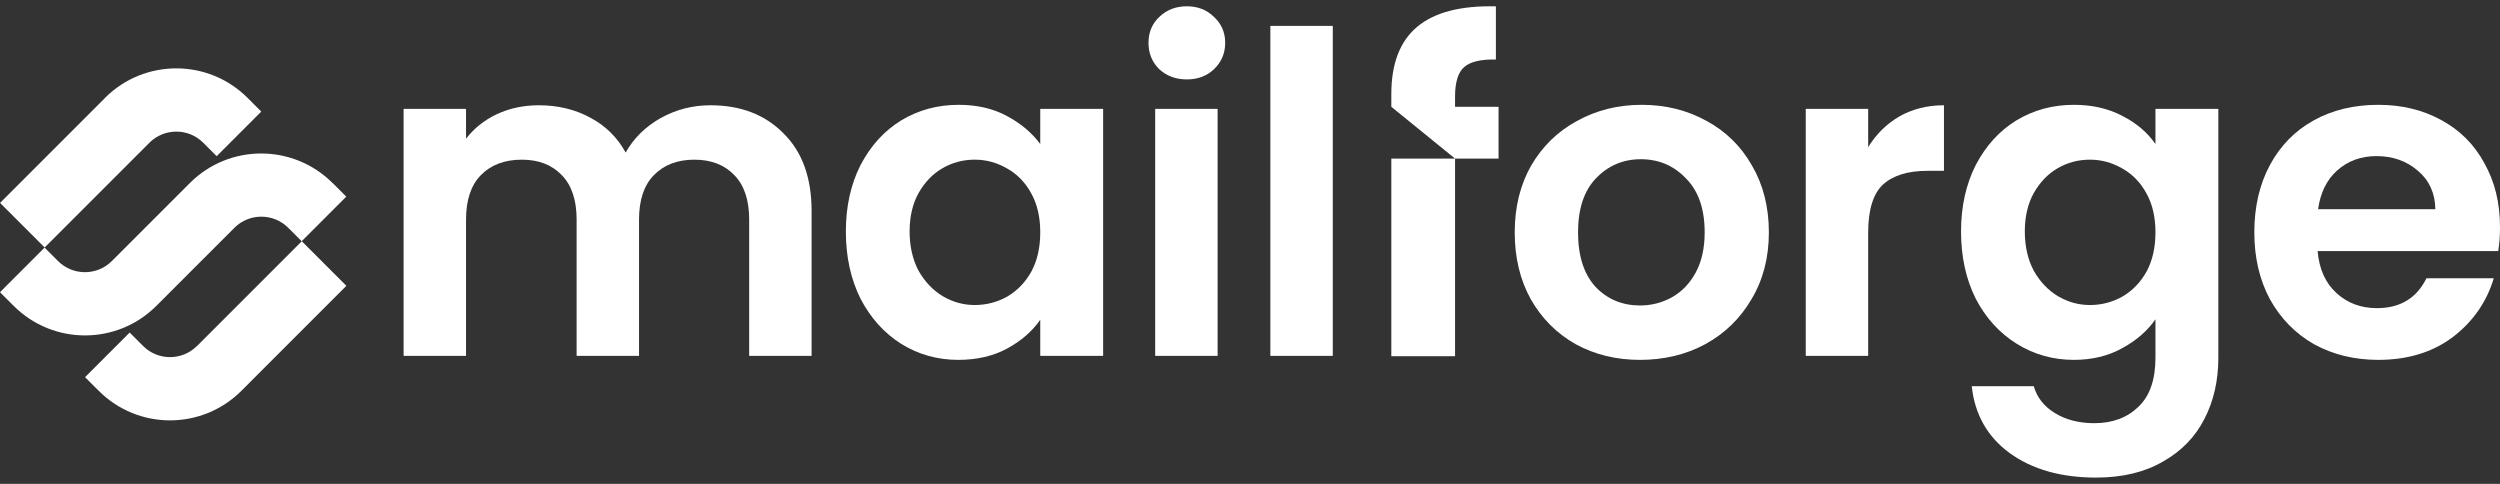 <svg width="186" height="36" viewBox="0 0 186 36" fill="none" xmlns="http://www.w3.org/2000/svg">
<rect x="0" y="0" width="186" height="36" fill="#333333" stroke="none"/>
<path d="M186 16.889C186 17.552 185.956 18.149 185.868 18.68H172.432C172.543 20.007 173.007 21.046 173.826 21.798C174.644 22.55 175.65 22.926 176.844 22.926C178.569 22.926 179.797 22.185 180.527 20.704H185.536C185.005 22.473 183.988 23.933 182.484 25.082C180.98 26.21 179.133 26.774 176.944 26.774C175.175 26.774 173.582 26.387 172.167 25.613C170.774 24.817 169.679 23.7 168.883 22.263C168.109 20.825 167.722 19.167 167.722 17.287C167.722 15.385 168.109 13.715 168.883 12.277C169.657 10.84 170.74 9.734 172.134 8.96C173.527 8.186 175.13 7.799 176.944 7.799C178.691 7.799 180.25 8.175 181.621 8.927C183.015 9.679 184.087 10.752 184.839 12.145C185.613 13.516 186 15.097 186 16.889ZM181.19 15.562C181.168 14.367 180.737 13.416 179.896 12.709C179.056 11.979 178.028 11.614 176.811 11.614C175.661 11.614 174.688 11.968 173.892 12.676C173.118 13.361 172.642 14.323 172.466 15.562H181.19Z" fill="white"/>
<path d="M154.295 7.799C155.666 7.799 156.872 8.076 157.911 8.628C158.951 9.159 159.769 9.856 160.366 10.718V8.098H165.044V26.608C165.044 28.311 164.701 29.826 164.015 31.153C163.33 32.502 162.301 33.564 160.93 34.338C159.559 35.134 157.9 35.532 155.954 35.532C153.344 35.532 151.199 34.924 149.518 33.708C147.86 32.491 146.92 30.833 146.699 28.732H151.31C151.553 29.572 152.073 30.235 152.869 30.722C153.687 31.231 154.671 31.485 155.821 31.485C157.17 31.485 158.265 31.076 159.105 30.258C159.946 29.461 160.366 28.245 160.366 26.608V23.756C159.769 24.618 158.94 25.337 157.878 25.912C156.839 26.487 155.644 26.774 154.295 26.774C152.747 26.774 151.332 26.376 150.049 25.58C148.766 24.784 147.749 23.667 146.997 22.23C146.267 20.77 145.902 19.1 145.902 17.22C145.902 15.363 146.267 13.715 146.997 12.277C147.749 10.84 148.755 9.734 150.016 8.96C151.299 8.186 152.725 7.799 154.295 7.799ZM160.366 17.287C160.366 16.159 160.145 15.197 159.703 14.401C159.26 13.582 158.663 12.963 157.911 12.543C157.159 12.101 156.352 11.879 155.49 11.879C154.627 11.879 153.831 12.089 153.101 12.51C152.371 12.93 151.774 13.549 151.31 14.367C150.867 15.164 150.646 16.115 150.646 17.22C150.646 18.326 150.867 19.299 151.31 20.14C151.774 20.958 152.371 21.588 153.101 22.031C153.853 22.473 154.649 22.694 155.49 22.694C156.352 22.694 157.159 22.484 157.911 22.064C158.663 21.621 159.26 21.002 159.703 20.206C160.145 19.388 160.366 18.415 160.366 17.287Z" fill="white"/>
<path d="M138.992 10.951C139.589 9.977 140.363 9.215 141.314 8.662C142.287 8.109 143.393 7.832 144.631 7.832V12.709H143.404C141.944 12.709 140.839 13.052 140.087 13.737C139.357 14.423 138.992 15.617 138.992 17.32V26.476H134.348V8.098H138.992V10.951Z" fill="white"/>
<path d="M122.017 26.774C120.248 26.774 118.656 26.387 117.24 25.613C115.825 24.817 114.708 23.7 113.89 22.263C113.093 20.825 112.695 19.167 112.695 17.287C112.695 15.407 113.104 13.748 113.923 12.311C114.763 10.873 115.902 9.767 117.34 8.993C118.777 8.197 120.381 7.799 122.15 7.799C123.919 7.799 125.522 8.197 126.96 8.993C128.397 9.767 129.525 10.873 130.344 12.311C131.184 13.748 131.604 15.407 131.604 17.287C131.604 19.167 131.173 20.825 130.31 22.263C129.47 23.7 128.32 24.817 126.86 25.613C125.423 26.387 123.808 26.774 122.017 26.774ZM122.017 22.727C122.857 22.727 123.643 22.528 124.372 22.13C125.124 21.71 125.721 21.091 126.164 20.272C126.606 19.454 126.827 18.459 126.827 17.287C126.827 15.54 126.363 14.202 125.434 13.273C124.527 12.322 123.41 11.846 122.083 11.846C120.756 11.846 119.64 12.322 118.733 13.273C117.848 14.202 117.406 15.54 117.406 17.287C117.406 19.034 117.837 20.383 118.7 21.334C119.584 22.263 120.69 22.727 122.017 22.727Z" fill="white"/>
<path d="M108.256 7.946V7.175C108.256 6.125 108.48 5.397 108.923 4.999C109.37 4.597 110.159 4.406 111.294 4.428V0.473C108.691 0.41 106.741 0.909 105.45 1.985C104.159 3.056 103.514 4.728 103.514 7.006V7.946L108.256 11.799H111.492V7.946H108.256ZM103.514 26.503H108.256V11.799H103.514V26.503Z" fill="white"/>
<path d="M99.159 1.927V26.476H94.515V1.927H99.159Z" fill="white"/>
<path d="M88.301 5.908C87.482 5.908 86.797 5.654 86.244 5.145C85.713 4.614 85.448 3.962 85.448 3.188C85.448 2.414 85.713 1.773 86.244 1.264C86.797 0.733 87.482 0.468 88.301 0.468C89.119 0.468 89.793 0.733 90.324 1.264C90.877 1.773 91.154 2.414 91.154 3.188C91.154 3.962 90.877 4.614 90.324 5.145C89.793 5.654 89.119 5.908 88.301 5.908ZM90.59 8.098V26.476H85.945V8.098H90.59Z" fill="white"/>
<path d="M62.932 17.22C62.932 15.363 63.297 13.715 64.026 12.277C64.778 10.84 65.785 9.734 67.045 8.96C68.328 8.186 69.754 7.799 71.325 7.799C72.696 7.799 73.89 8.076 74.907 8.628C75.947 9.181 76.776 9.878 77.395 10.718V8.098H82.073V26.476H77.395V23.789C76.798 24.651 75.969 25.37 74.907 25.945C73.868 26.498 72.663 26.774 71.291 26.774C69.743 26.774 68.328 26.376 67.045 25.58C65.785 24.784 64.778 23.667 64.026 22.23C63.297 20.77 62.932 19.1 62.932 17.22ZM77.395 17.287C77.395 16.159 77.174 15.197 76.732 14.401C76.29 13.582 75.692 12.963 74.941 12.543C74.189 12.101 73.381 11.879 72.519 11.879C71.656 11.879 70.86 12.089 70.13 12.51C69.4 12.93 68.803 13.549 68.339 14.367C67.897 15.164 67.675 16.115 67.675 17.22C67.675 18.326 67.897 19.299 68.339 20.14C68.803 20.958 69.4 21.588 70.13 22.031C70.882 22.473 71.678 22.694 72.519 22.694C73.381 22.694 74.189 22.484 74.941 22.064C75.692 21.621 76.29 21.002 76.732 20.206C77.174 19.388 77.395 18.415 77.395 17.287Z" fill="white"/>
<path d="M52.852 7.832C55.108 7.832 56.921 8.529 58.292 9.922C59.685 11.293 60.382 13.217 60.382 15.694V26.476H55.738V16.325C55.738 14.887 55.373 13.793 54.643 13.04C53.913 12.267 52.918 11.88 51.657 11.88C50.397 11.88 49.391 12.267 48.639 13.04C47.909 13.793 47.544 14.887 47.544 16.325V26.476H42.9V16.325C42.9 14.887 42.535 13.793 41.805 13.04C41.075 12.267 40.08 11.88 38.819 11.88C37.537 11.88 36.519 12.267 35.767 13.04C35.038 13.793 34.673 14.887 34.673 16.325V26.476H30.028V8.098H34.673V10.32C35.27 9.546 36.033 8.938 36.962 8.496C37.913 8.053 38.952 7.832 40.08 7.832C41.517 7.832 42.8 8.142 43.928 8.761C45.056 9.358 45.929 10.221 46.549 11.349C47.146 10.287 48.008 9.436 49.136 8.794C50.286 8.153 51.525 7.832 52.852 7.832Z" fill="white"/>
<path d="M24.742 13.61L25.762 14.631L22.445 17.948L21.445 16.949C20.341 15.844 18.544 15.844 17.439 16.949L11.628 22.76C8.701 25.687 3.951 25.687 1.02 22.76L0 21.74L3.317 18.422L4.317 19.422C5.421 20.526 7.218 20.526 8.323 19.422L14.13 13.614C17.057 10.688 21.806 10.688 24.737 13.614L24.742 13.61ZM14.651 25.742C13.547 26.846 11.749 26.846 10.645 25.742L9.646 24.742L6.328 28.06L7.349 29.08C10.275 32.007 15.025 32.007 17.956 29.08L25.77 21.265L22.453 17.948L14.659 25.742H14.651ZM7.815 7.286L0.004 15.097L3.322 18.414L11.115 10.62C12.22 9.516 14.017 9.516 15.121 10.62L16.121 11.62L19.438 8.302L18.418 7.282C15.491 4.355 10.742 4.355 7.811 7.282L7.815 7.286Z" fill="white"/>
</svg>
